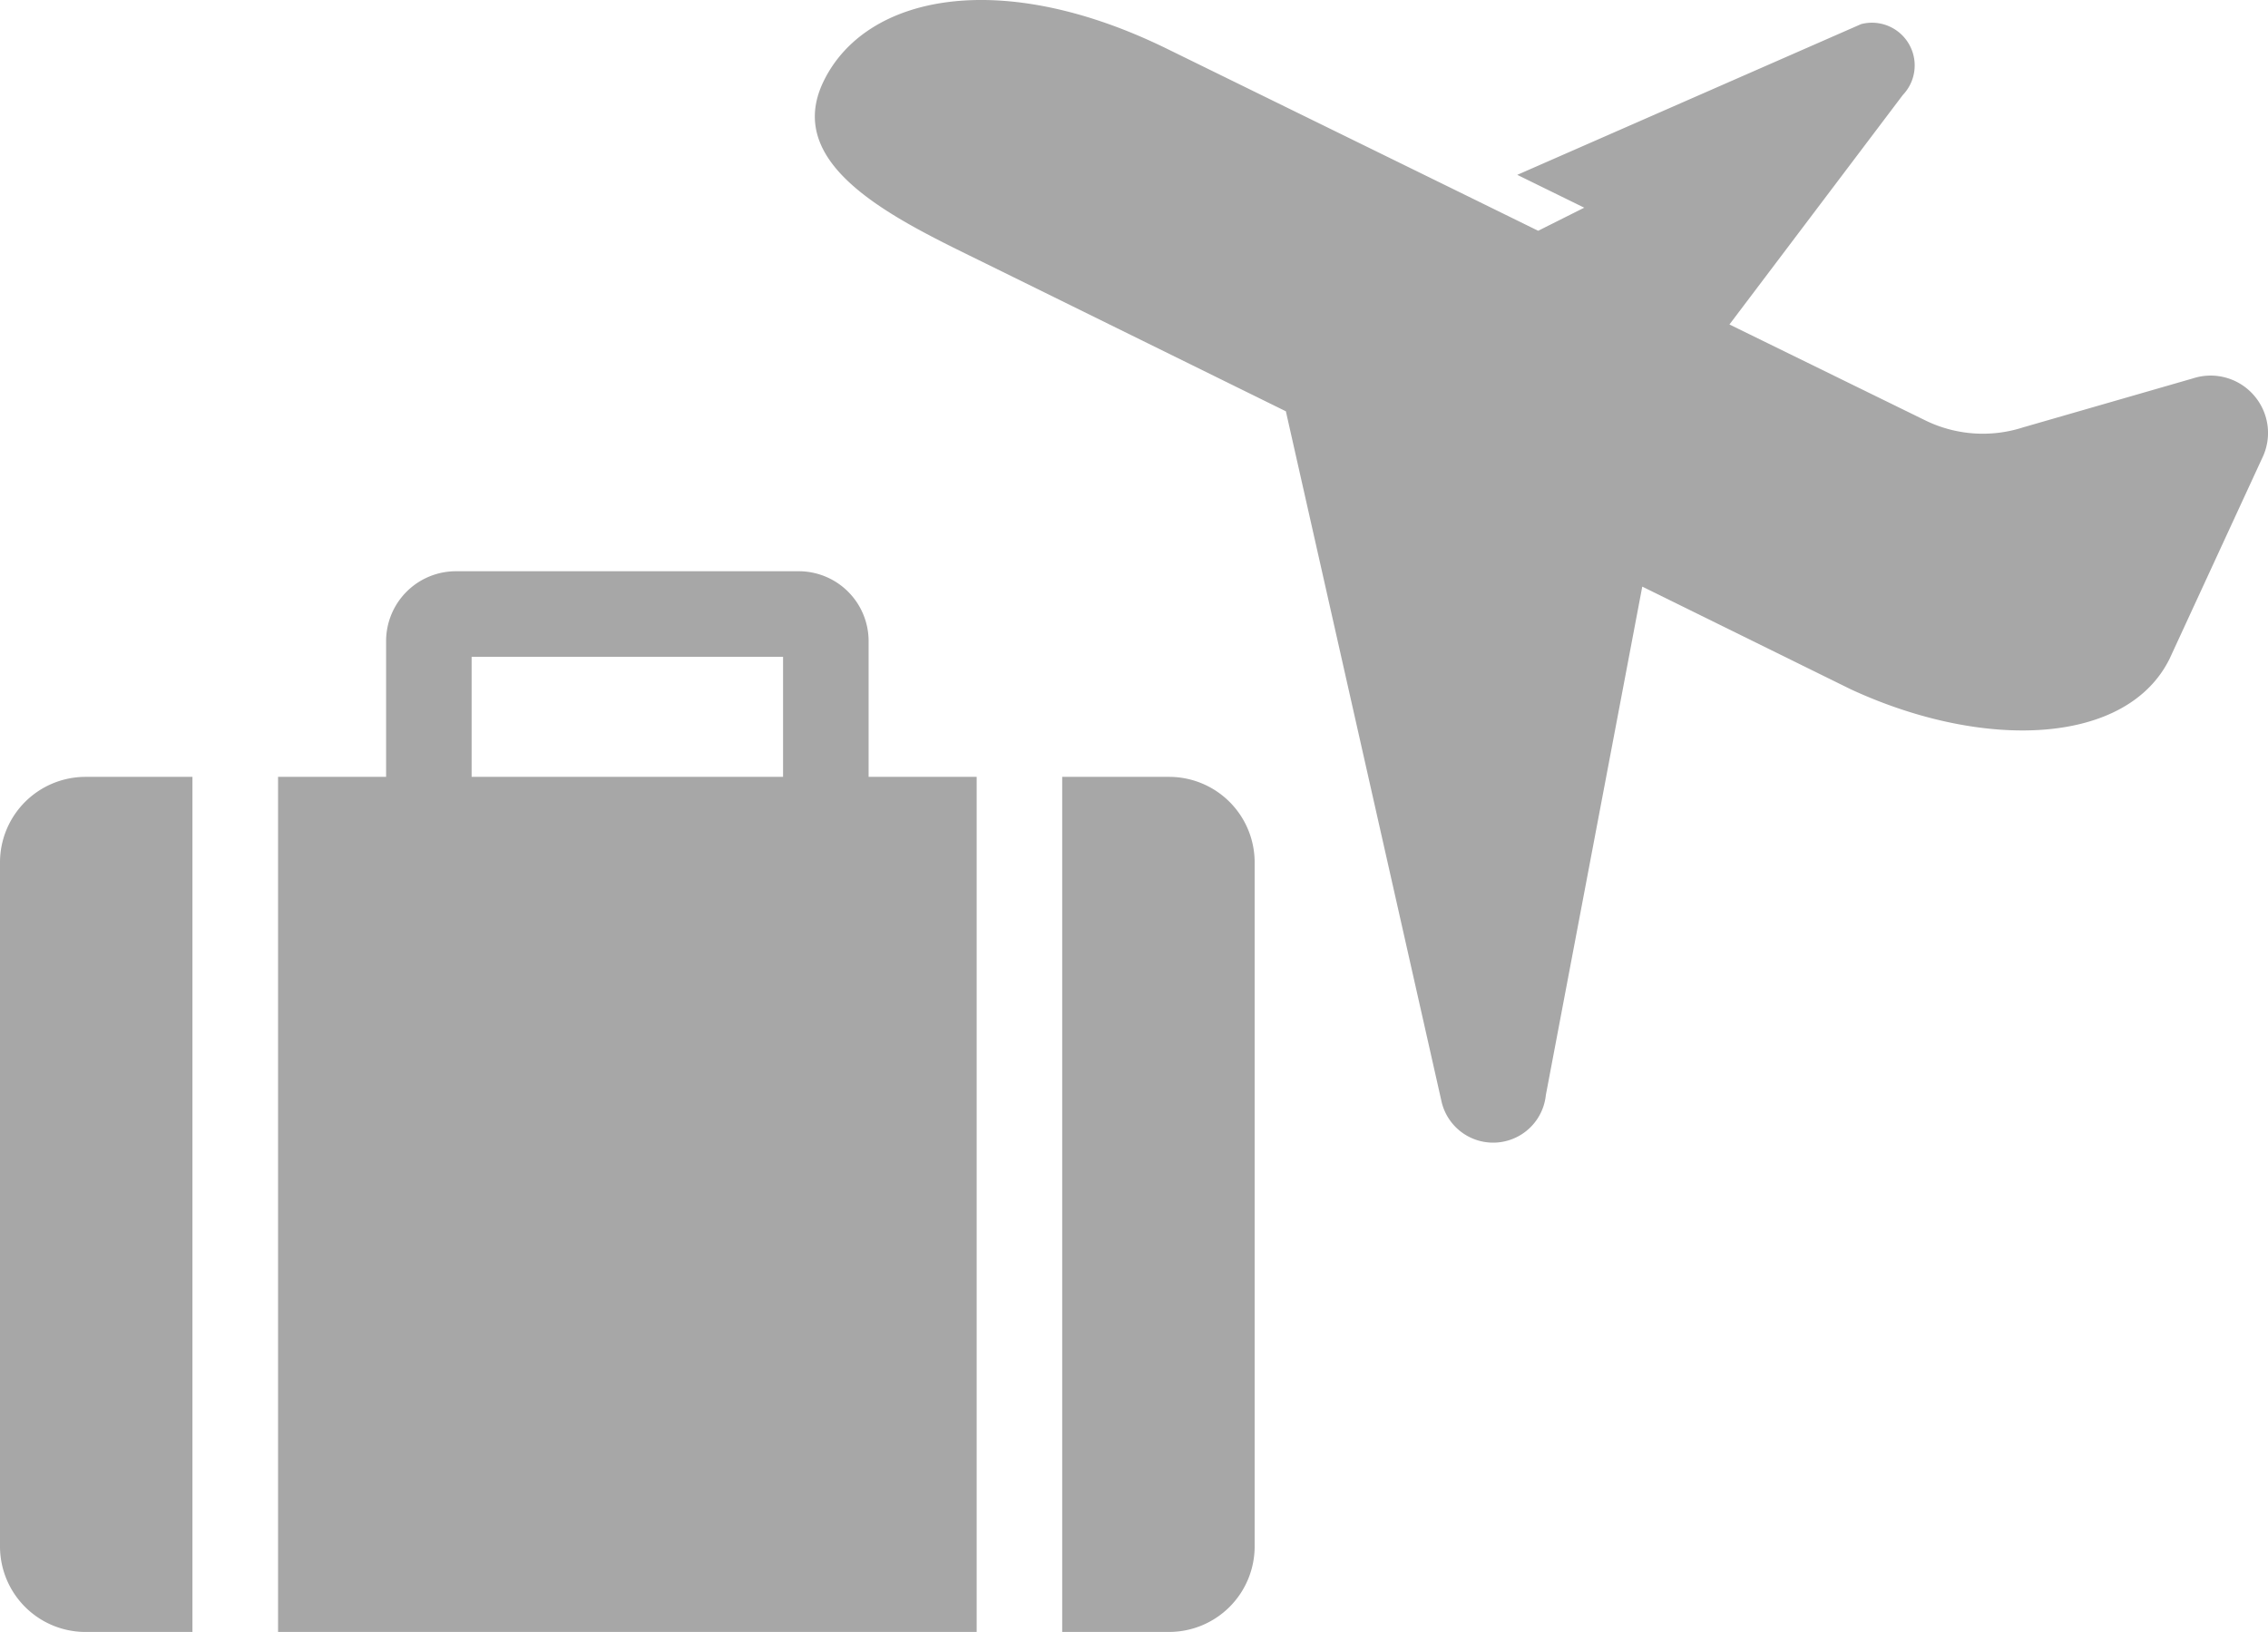 <svg xmlns="http://www.w3.org/2000/svg" width="167" height="120.169" viewBox="0 0 167 120.169">
  <g id="グループ_21624" data-name="グループ 21624" transform="translate(-1036 -2230.832)">
    <g id="スーツケースのアイコン" transform="translate(1036 2233.332)">
      <path id="パス_606" data-name="パス 606" d="M156.954,44.705a5.151,5.151,0,0,0-5.142-5.142H126.567a5.147,5.147,0,0,0-5.142,5.142v10h-7.956v62.963H164.91V54.705h-7.956Zm-6.3,10H127.723V45.864h22.932Z" transform="translate(-92.995)" fill="#a7a7a7"/>
      <path id="パス_607" data-name="パス 607" d="M0,129.782v50.367a6.3,6.3,0,0,0,6.3,6.3h7.871V123.484H6.3A6.3,6.3,0,0,0,0,129.782Z" transform="translate(0 -68.779)" fill="#a7a7a7"/>
      <path id="パス_608" data-name="パス 608" d="M441.34,123.484h-7.871v62.963h7.871a6.3,6.3,0,0,0,6.3-6.3V129.782A6.3,6.3,0,0,0,441.34,123.484Z" transform="translate(-355.256 -68.779)" fill="#a7a7a7"/>
    </g>
    <g id="飛行機アイコン" transform="translate(813 2298.107)">
      <path id="パス_609" data-name="パス 609" d="M105.969,83.843a4.216,4.216,0,0,0-4.489-1.257l-12.51,3.608a9.637,9.637,0,0,1-7.225-.524l-14.4-7.052,12.767-16.9A3.146,3.146,0,0,0,77.042,56.5L51.721,67.6l4.931,2.418-3.392,1.7L48.1,69.184,25.972,58.338C13.751,52.329,3.794,54.3.66,60.677S6.218,71,12.594,74.135L34.683,85.011l11.442,50.737a3.9,3.9,0,0,0,7.7-.385l7.1-37.441L76.3,105.492c9.838,4.542,20.326,4.1,23.459-2.27l6.809-14.756A4.211,4.211,0,0,0,105.969,83.843Z" transform="translate(283 -122)" fill="#a7a7a7"/>
    </g>
  </g>
</svg>

